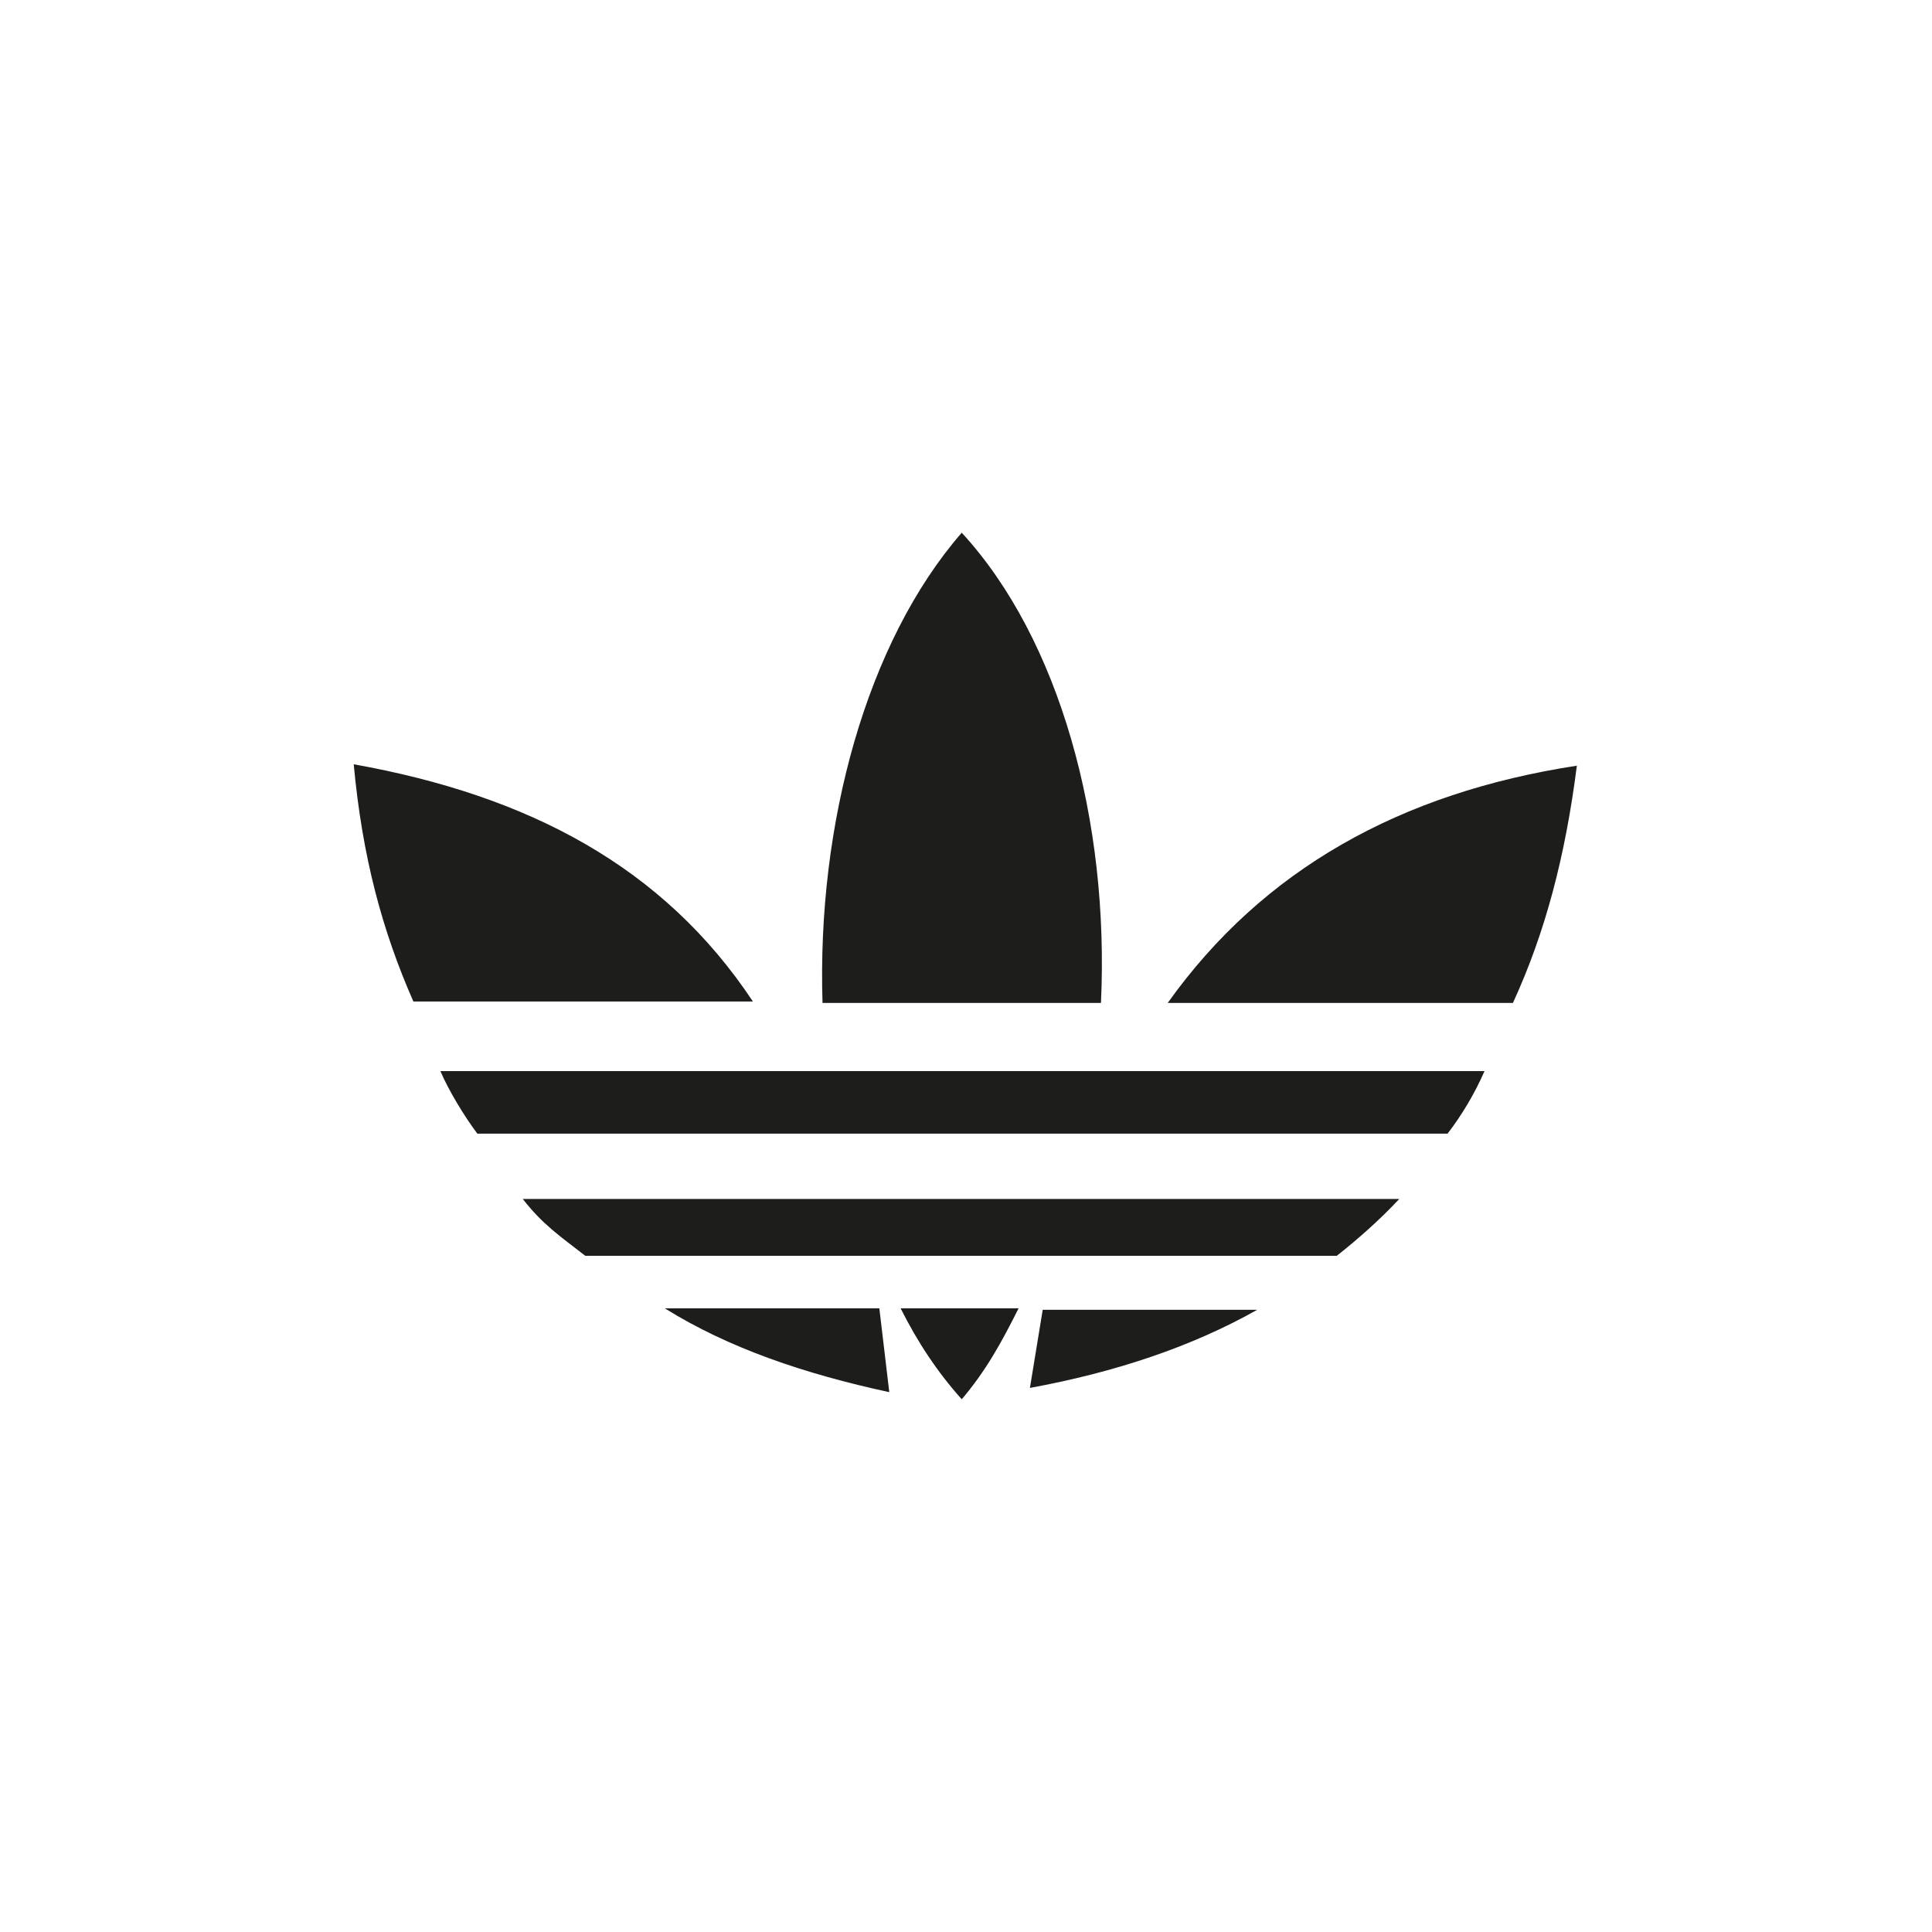 <?xml version="1.0" encoding="UTF-8"?>
<svg id="Camada_1" xmlns="http://www.w3.org/2000/svg" viewBox="0 0 136 136">
  <defs>
    <style>
      .cls-1 {
        fill: #1d1d1b;
        fill-rule: evenodd;
      }
    </style>
  </defs>
  <path class="cls-1" d="M106.5,70.6h-24.3c6.7-9.4,16.4-14.8,28.8-16.7-.8,6.3-2.2,11.7-4.5,16.7M77.5,70.6h-19.6c-.4-12.6,3.1-25.4,9.8-33.1,6.9,7.5,10.4,20.3,9.8,33.1M53,70.5h-23.9c-2.2-5-3.6-10.2-4.2-16.7,12.3,2.2,21.8,7.2,28.1,16.7M101.9,79.8H33.6c-.9-1.2-2-3-2.6-4.4h73.5c-.7,1.6-1.6,3.1-2.6,4.4M94,88.4h-52.8c-1.8-1.4-3-2.2-4.4-4h61.7c-1.4,1.5-3,2.9-4.4,4M71.7,92.1h-8.3c1.2,2.4,2.6,4.5,4.3,6.4,1.7-2,2.8-4,4-6.4M73.4,92.2l-.9,5.5c6-1.1,11.4-2.9,16-5.5h-15.1ZM61.9,92.1h-15.1c4.5,2.8,9.8,4.6,15.8,5.9l-.7-5.9Z"/>
</svg>